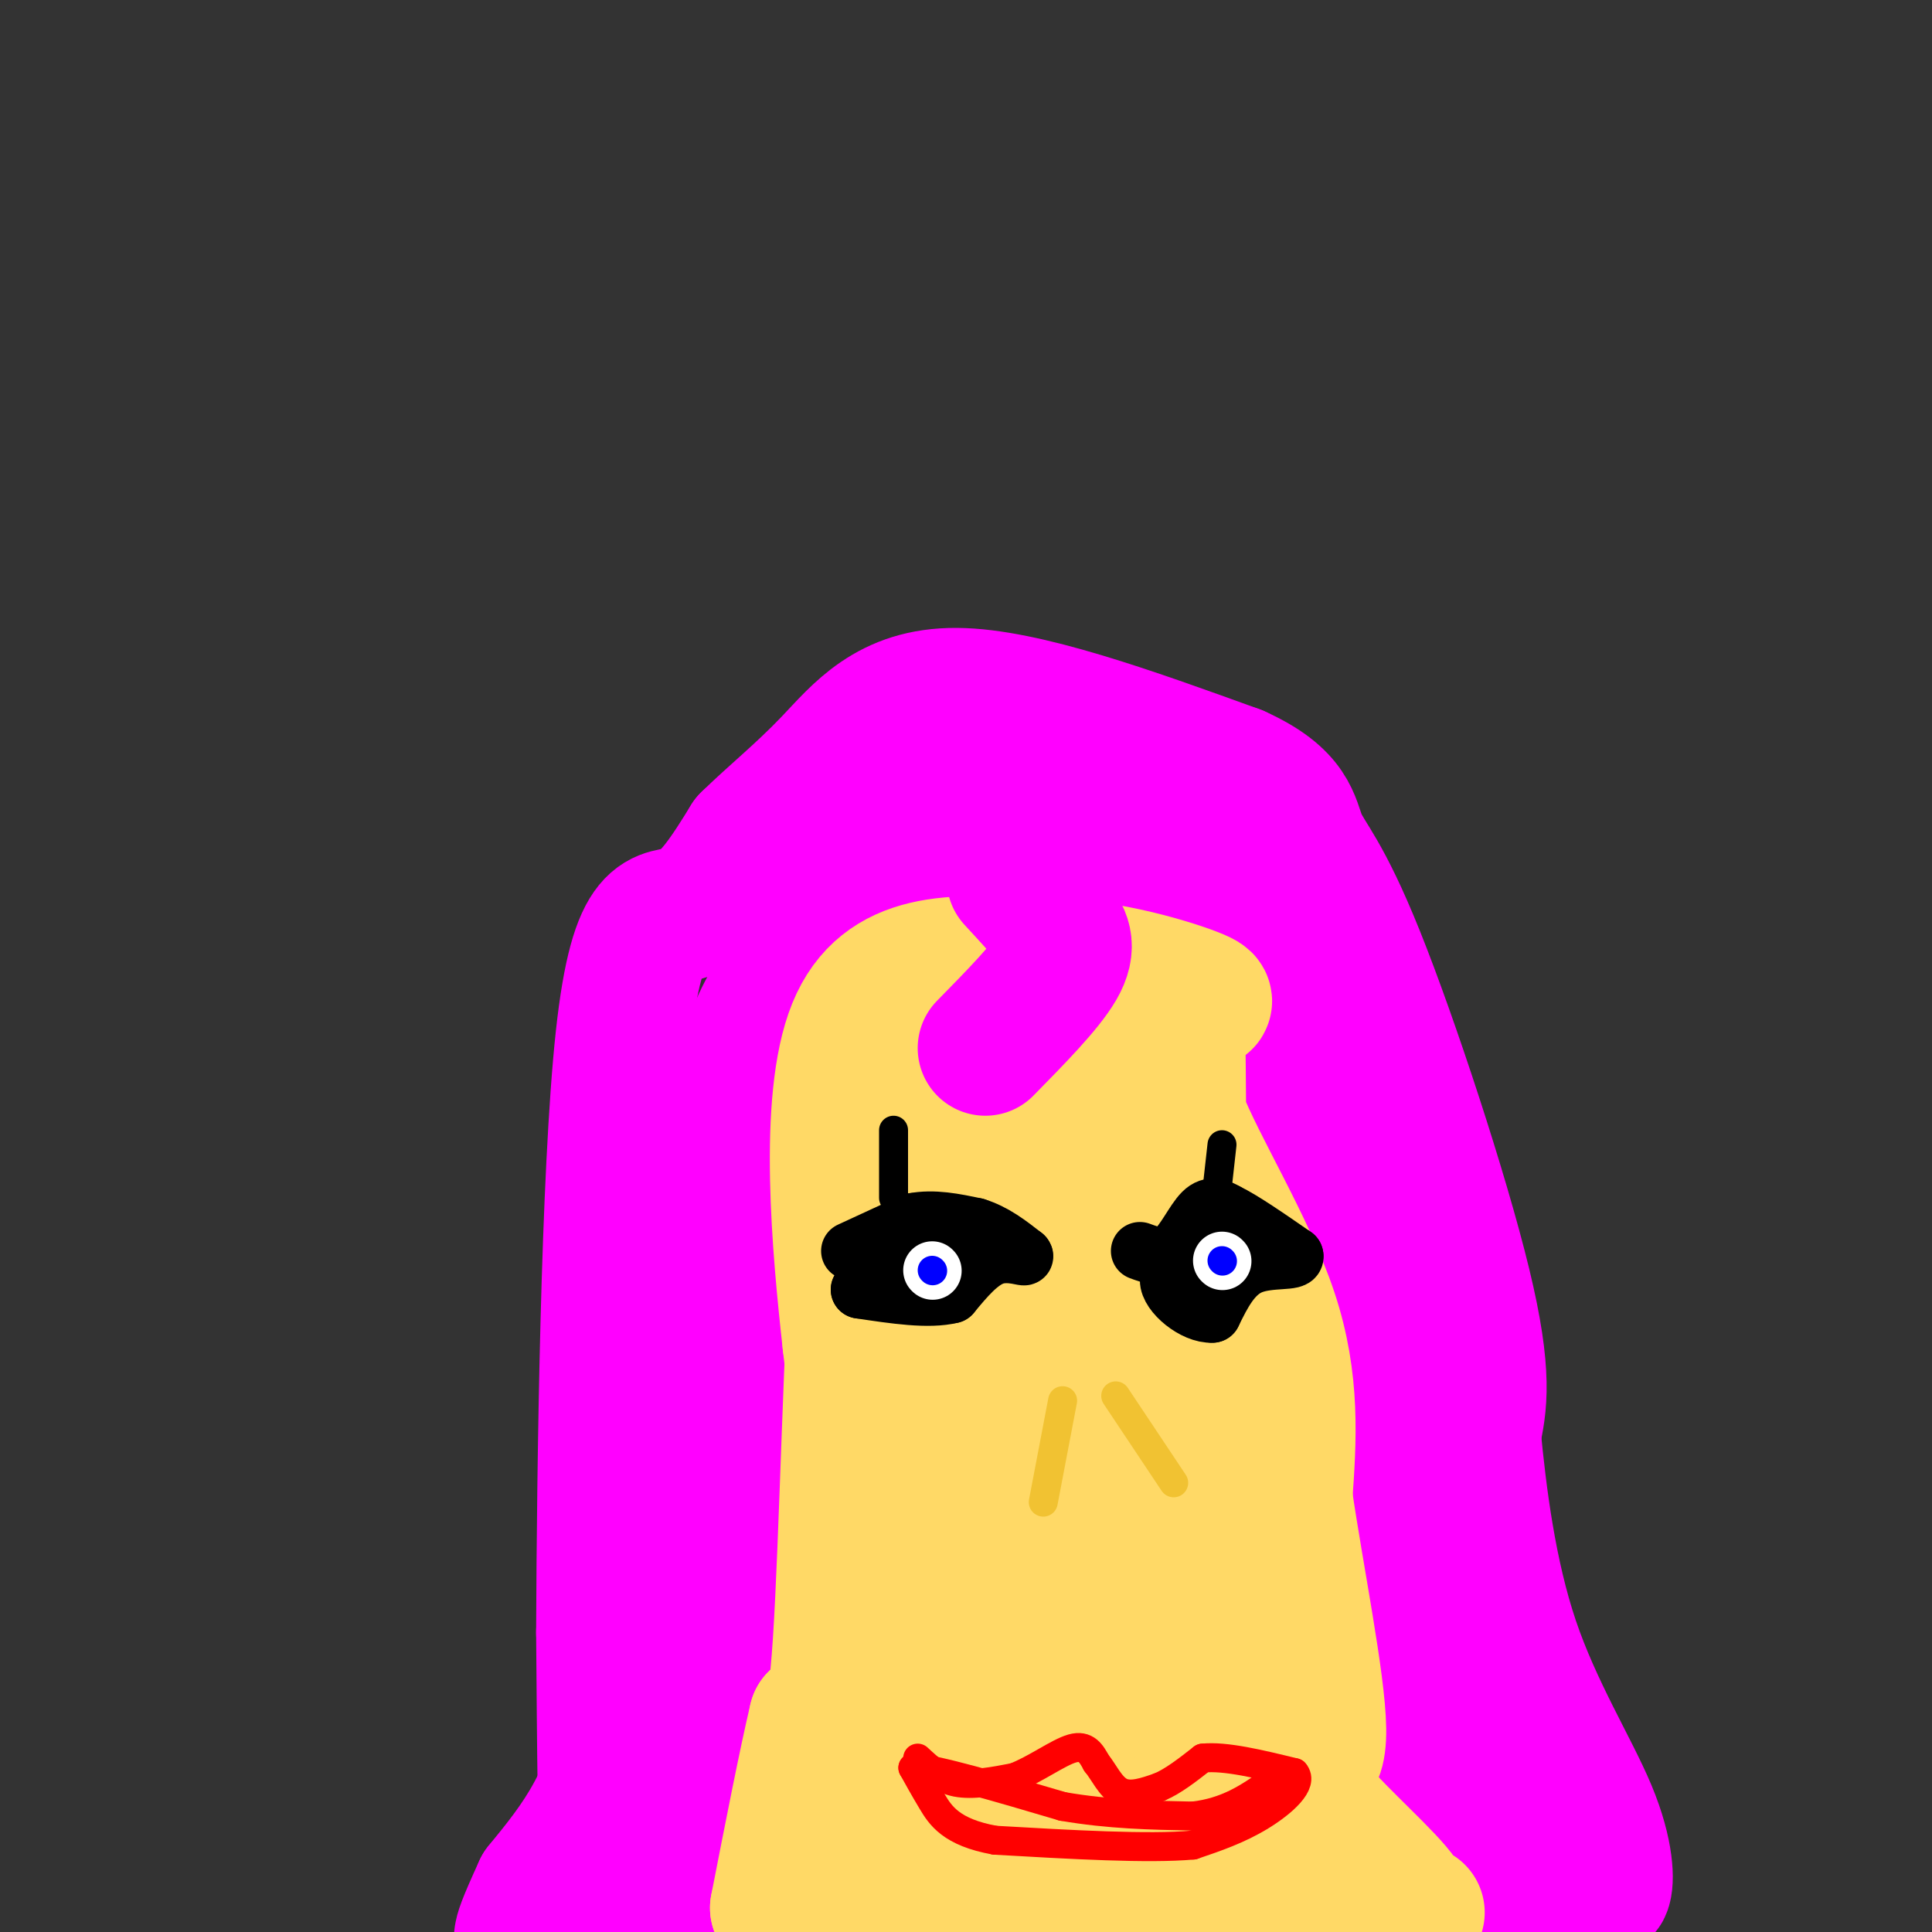 <svg viewBox='0 0 400 400' version='1.1' xmlns='http://www.w3.org/2000/svg' xmlns:xlink='http://www.w3.org/1999/xlink'><rect x="0" y="0" width="400" height="400" fill="#333333" stroke="none"/><g fill='none' stroke='#ff00ff' stroke-width='6' stroke-linecap='round' stroke-linejoin='round'><path d='M244,187c0.000,0.000 -30.000,-5.000 -30,-5'/><path d='M214,182c-7.357,-0.964 -10.750,-0.875 -15,0c-4.250,0.875 -9.357,2.536 -14,6c-4.643,3.464 -8.821,8.732 -13,14'/><path d='M172,202c-3.489,3.022 -5.711,3.578 -8,8c-2.289,4.422 -4.644,12.711 -7,21'/><path d='M157,231c-2.378,4.822 -4.822,6.378 -6,14c-1.178,7.622 -1.089,21.311 -1,35'/><path d='M150,280c-0.667,20.333 -1.833,53.667 -3,87'/><path d='M147,367c-0.600,17.844 -0.600,18.956 -3,23c-2.400,4.044 -7.200,11.022 -12,18'/><path d='M243,190c8.250,2.583 16.500,5.167 20,18c3.500,12.833 2.250,35.917 1,59'/><path d='M264,267c0.778,21.444 2.222,45.556 7,63c4.778,17.444 12.889,28.222 21,39'/><path d='M292,369c6.000,10.167 10.500,16.083 15,22'/></g>
<g fill='none' stroke='#ff00ff' stroke-width='28' stroke-linecap='round' stroke-linejoin='round'><path d='M312,390c0.156,2.844 0.311,5.689 3,6c2.689,0.311 7.911,-1.911 10,-6c2.089,-4.089 1.044,-10.044 0,-16'/><path d='M325,374c-2.844,-4.889 -9.956,-9.111 -17,-17c-7.044,-7.889 -14.022,-19.444 -21,-31'/><path d='M287,326c-4.467,-3.444 -5.133,3.444 -8,-11c-2.867,-14.444 -7.933,-50.222 -13,-86'/><path d='M266,229c-2.071,-20.214 -0.750,-27.750 -1,-33c-0.250,-5.250 -2.071,-8.214 -8,-11c-5.929,-2.786 -15.964,-5.393 -26,-8'/><path d='M231,177c-5.821,-1.726 -7.375,-2.042 -15,1c-7.625,3.042 -21.321,9.440 -29,12c-7.679,2.560 -9.339,1.280 -11,0'/><path d='M176,190c-6.022,3.689 -15.578,12.911 -20,25c-4.422,12.089 -3.711,27.044 -3,42'/><path d='M153,257c-0.911,24.000 -1.689,63.000 -4,87c-2.311,24.000 -6.156,33.000 -10,42'/><path d='M139,386c-3.357,9.286 -6.750,11.500 -9,14c-2.250,2.500 -3.357,5.286 -4,-5c-0.643,-10.286 -0.821,-33.643 -1,-57'/><path d='M125,338c0.131,-35.274 0.958,-94.958 4,-123c3.042,-28.042 8.298,-24.440 13,-26c4.702,-1.560 8.851,-8.280 13,-15'/><path d='M155,174c5.000,-4.917 11.000,-9.708 17,-16c6.000,-6.292 12.000,-14.083 26,-14c14.000,0.083 36.000,8.042 58,16'/><path d='M256,160c11.534,5.177 11.370,10.120 13,14c1.630,3.880 5.054,6.699 12,24c6.946,17.301 17.413,49.086 22,68c4.587,18.914 3.293,24.957 2,31'/><path d='M305,297c1.209,12.684 3.231,28.895 8,43c4.769,14.105 12.284,26.105 16,35c3.716,8.895 3.633,14.684 3,16c-0.633,1.316 -1.817,-1.842 -3,-5'/><path d='M329,386c-1.561,-4.841 -3.965,-14.442 -8,-21c-4.035,-6.558 -9.702,-10.073 -17,-18c-7.298,-7.927 -16.228,-20.265 -21,-35c-4.772,-14.735 -5.386,-31.868 -6,-49'/><path d='M277,246c-1.029,8.126 -2.057,16.252 1,29c3.057,12.748 10.201,30.118 13,46c2.799,15.882 1.254,30.276 2,39c0.746,8.724 3.785,11.778 5,12c1.215,0.222 0.608,-2.389 0,-5'/><path d='M298,367c0.571,-5.381 2.000,-16.333 -1,-36c-3.000,-19.667 -10.429,-48.048 -19,-74c-8.571,-25.952 -18.286,-49.476 -28,-73'/><path d='M250,184c-9.119,-15.845 -17.917,-18.958 -25,-21c-7.083,-2.042 -12.452,-3.012 -18,-1c-5.548,2.012 -11.274,7.006 -17,12'/><path d='M190,174c-10.488,11.655 -28.208,34.792 -39,53c-10.792,18.208 -14.655,31.488 -17,41c-2.345,9.512 -3.173,15.256 -4,21'/><path d='M130,289c0.178,15.800 2.622,44.800 0,64c-2.622,19.200 -10.311,28.600 -18,38'/><path d='M112,391c-3.667,8.000 -3.833,9.000 -4,10'/><path d='M223,180c1.083,9.167 2.167,18.333 0,24c-2.167,5.667 -7.583,7.833 -13,10'/><path d='M210,214c-2.667,2.333 -2.833,3.167 -3,4'/></g>
<g fill='none' stroke='#ffd966' stroke-width='28' stroke-linecap='round' stroke-linejoin='round'><path d='M236,218c-3.250,-2.417 -6.500,-4.833 -12,-6c-5.500,-1.167 -13.250,-1.083 -21,-1'/><path d='M203,211c-6.956,2.778 -13.844,10.222 -18,18c-4.156,7.778 -5.578,15.889 -7,24'/><path d='M178,253c-1.756,22.356 -2.644,66.244 -4,87c-1.356,20.756 -3.178,18.378 -5,16'/><path d='M169,356c-2.167,9.167 -5.083,24.083 -8,39'/><path d='M161,395c18.500,6.667 68.750,3.833 119,1'/><path d='M280,396c20.419,0.088 11.968,-0.193 10,0c-1.968,0.193 2.547,0.860 0,-3c-2.547,-3.860 -12.156,-12.246 -18,-19c-5.844,-6.754 -7.922,-11.877 -10,-17'/><path d='M262,357c-3.976,-6.488 -8.917,-14.208 -12,-19c-3.083,-4.792 -4.310,-6.655 -5,-24c-0.690,-17.345 -0.845,-50.173 -1,-83'/><path d='M244,231c-0.148,-17.188 -0.019,-18.659 -1,-17c-0.981,1.659 -3.072,6.447 1,17c4.072,10.553 14.306,26.872 19,41c4.694,14.128 3.847,26.064 3,38'/><path d='M266,310c2.393,16.393 6.875,38.375 7,48c0.125,9.625 -4.107,6.893 -9,6c-4.893,-0.893 -10.446,0.054 -16,1'/><path d='M248,365c-6.089,2.600 -13.311,8.600 -24,11c-10.689,2.400 -24.844,1.200 -39,0'/><path d='M185,376c12.956,0.711 64.844,2.489 81,3c16.156,0.511 -3.422,-0.244 -23,-1'/><path d='M243,378c-7.333,-0.786 -14.167,-2.250 -20,-4c-5.833,-1.750 -10.667,-3.786 -13,-24c-2.333,-20.214 -2.167,-58.607 -2,-97'/><path d='M208,253c0.278,-22.053 1.971,-28.684 0,-25c-1.971,3.684 -7.608,17.684 -10,32c-2.392,14.316 -1.541,28.947 0,38c1.541,9.053 3.770,12.526 6,16'/><path d='M204,314c1.617,5.104 2.660,9.863 0,19c-2.660,9.137 -9.024,22.652 -11,30c-1.976,7.348 0.435,8.528 2,7c1.565,-1.528 2.282,-5.764 3,-10'/><path d='M198,360c7.389,-2.434 24.362,-3.518 31,-9c6.638,-5.482 2.941,-15.360 0,-24c-2.941,-8.640 -5.126,-16.040 -6,-31c-0.874,-14.960 -0.437,-37.480 0,-60'/><path d='M223,236c0.512,-13.821 1.792,-18.375 -1,-16c-2.792,2.375 -9.655,11.679 -13,18c-3.345,6.321 -3.173,9.661 -3,13'/><path d='M206,251c-1.167,0.639 -2.583,-4.262 -3,5c-0.417,9.262 0.167,32.689 -2,49c-2.167,16.311 -7.083,25.507 -11,26c-3.917,0.493 -6.833,-7.716 -9,-18c-2.167,-10.284 -3.583,-22.642 -5,-35'/><path d='M176,278c-2.156,-19.311 -5.044,-50.089 1,-65c6.044,-14.911 21.022,-13.956 36,-13'/><path d='M213,200c13.333,-0.733 28.667,3.933 34,6c5.333,2.067 0.667,1.533 -4,1'/></g>
<g fill='none' stroke='#ff00ff' stroke-width='28' stroke-linecap='round' stroke-linejoin='round'><path d='M210,182c2.933,3.178 5.867,6.356 8,9c2.133,2.644 3.467,4.756 1,9c-2.467,4.244 -8.733,10.622 -15,17'/></g>
<g fill='none' stroke='#000000' stroke-width='12' stroke-linecap='round' stroke-linejoin='round'><path d='M176,259c0.000,0.000 13.000,-6.000 13,-6'/><path d='M189,253c4.333,-0.833 8.667,0.083 13,1'/><path d='M202,254c3.833,1.167 6.917,3.583 10,6'/><path d='M212,260c0.622,0.578 -2.822,-0.978 -6,0c-3.178,0.978 -6.089,4.489 -9,8'/><path d='M197,268c-4.667,1.167 -11.833,0.083 -19,-1'/><path d='M178,267c0.778,-0.467 12.222,-1.133 17,-2c4.778,-0.867 2.889,-1.933 1,-3'/><path d='M196,262c0.167,-0.500 0.083,-0.250 0,0'/><path d='M236,259c2.400,0.889 4.800,1.778 7,0c2.200,-1.778 4.200,-6.222 6,-8c1.800,-1.778 3.400,-0.889 5,0'/><path d='M254,251c3.167,1.500 8.583,5.250 14,9'/><path d='M268,260c0.533,1.400 -5.133,0.400 -9,2c-3.867,1.600 -5.933,5.800 -8,10'/><path d='M251,272c-3.733,0.222 -9.067,-4.222 -9,-7c0.067,-2.778 5.533,-3.889 11,-5'/><path d='M253,260c2.000,-1.000 1.500,-1.000 1,-1'/></g>
<g fill='none' stroke='#ffffff' stroke-width='12' stroke-linecap='round' stroke-linejoin='round'><path d='M253,261c0.000,0.000 0.100,0.100 0.1,0.1'/><path d='M193,263c0.000,0.000 0.100,0.100 0.1,0.1'/></g>
<g fill='none' stroke='#0000ff' stroke-width='6' stroke-linecap='round' stroke-linejoin='round'><path d='M193,263c0.000,0.000 0.100,0.100 0.1,0.1'/><path d='M253,261c0.000,0.000 0.100,0.100 0.1,0.1'/></g>
<g fill='none' stroke='#f1c232' stroke-width='6' stroke-linecap='round' stroke-linejoin='round'><path d='M220,290c0.000,0.000 -4.000,21.000 -4,21'/><path d='M231,289c0.000,0.000 12.000,18.000 12,18'/></g>
<g fill='none' stroke='#ff0000' stroke-width='6' stroke-linecap='round' stroke-linejoin='round'><path d='M190,364c2.333,2.167 4.667,4.333 8,5c3.333,0.667 7.667,-0.167 12,-1'/><path d='M210,368c4.311,-1.622 9.089,-5.178 12,-6c2.911,-0.822 3.956,1.089 5,3'/><path d='M227,365c1.533,1.844 2.867,4.956 5,6c2.133,1.044 5.067,0.022 8,-1'/><path d='M240,370c2.833,-1.167 5.917,-3.583 9,-6'/><path d='M249,364c4.667,-0.500 11.833,1.250 19,3'/><path d='M268,367c2.022,2.200 -2.422,6.200 -7,9c-4.578,2.800 -9.289,4.400 -14,6'/><path d='M247,382c-9.167,0.833 -25.083,-0.083 -41,-1'/><path d='M206,381c-9.089,-1.622 -11.311,-5.178 -13,-8c-1.689,-2.822 -2.844,-4.911 -4,-7'/><path d='M189,366c4.500,0.167 17.750,4.083 31,8'/><path d='M220,374c9.667,1.667 18.333,1.833 27,2'/><path d='M247,376c7.167,-0.833 11.583,-3.917 16,-7'/></g>
<g fill='none' stroke='#000000' stroke-width='6' stroke-linecap='round' stroke-linejoin='round'><path d='M185,248c0.000,0.000 0.000,-14.000 0,-14'/><path d='M252,246c0.000,0.000 1.000,-9.000 1,-9'/></g>
</svg>